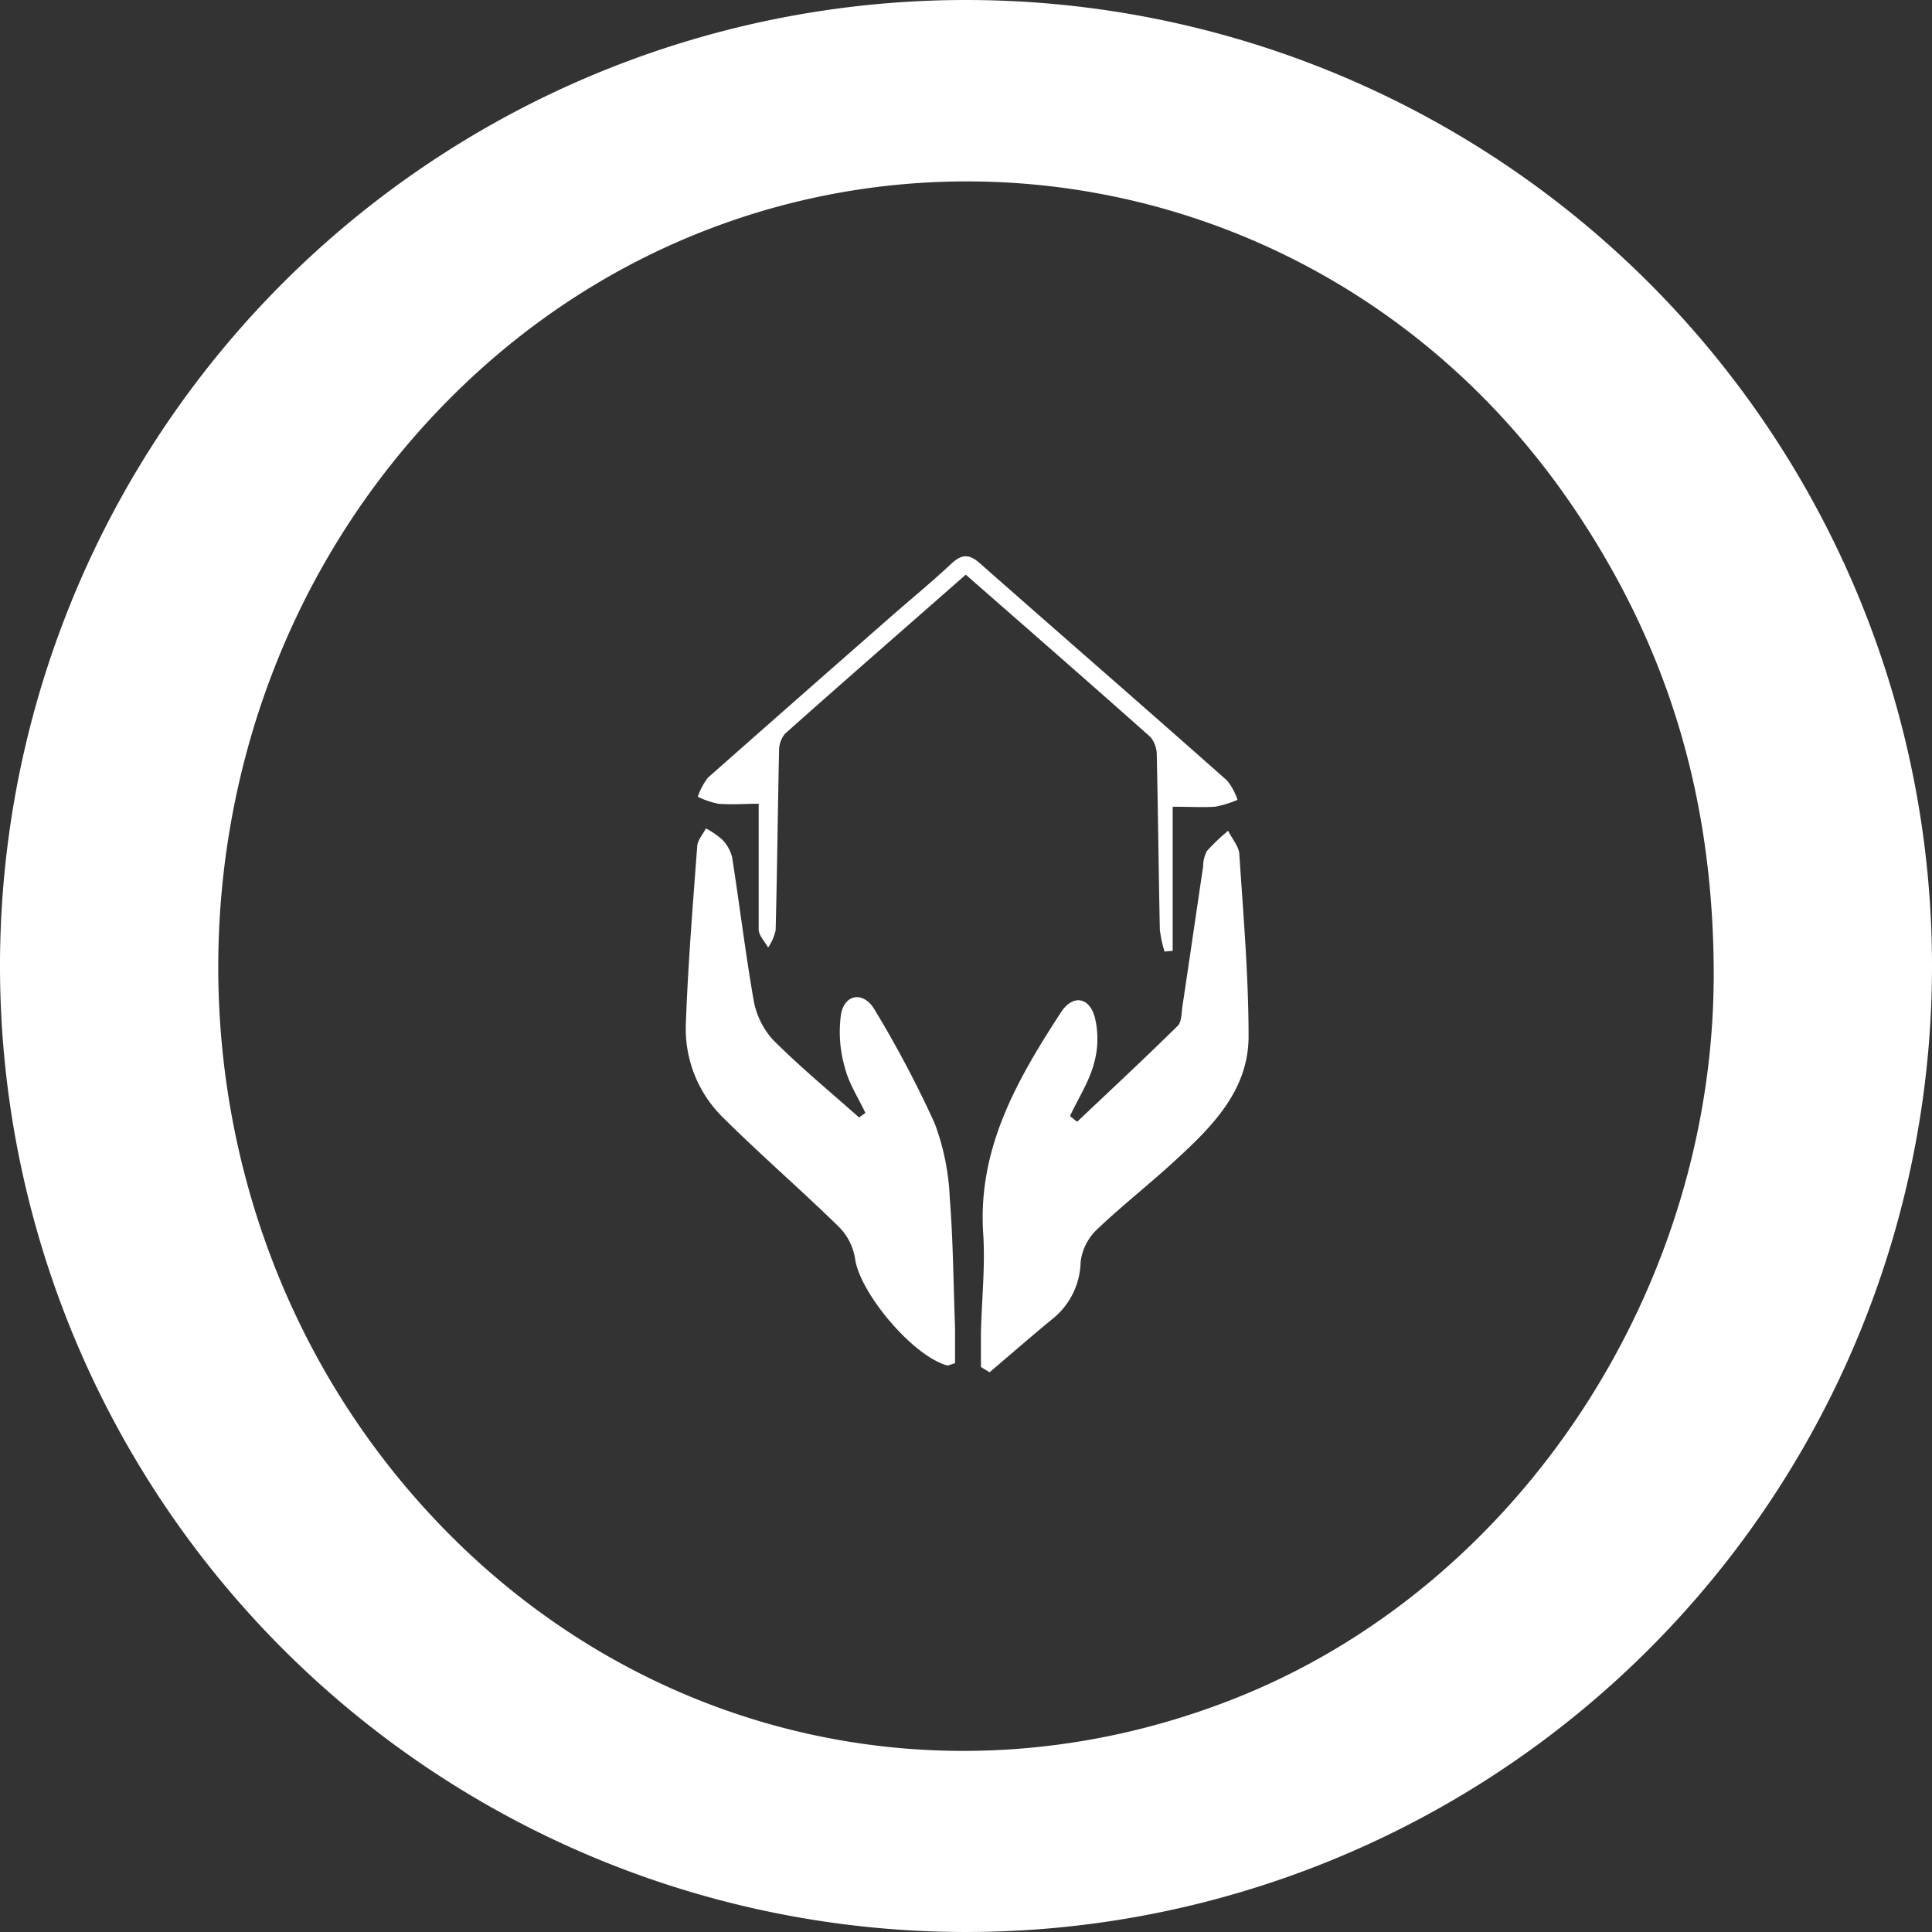 <svg xmlns="http://www.w3.org/2000/svg" id="Ebene_7" data-name="Ebene 7" viewBox="0 0 238 238"><rect x="0" y="0" width="238" height="238" fill="#333333" stroke="none"/><defs><style>.cls-1{fill:#fff;}</style></defs><title>objektbetreung_icon</title><path class="cls-1" d="M173.5,124.05c.16,7.15.23,14.31.38,21.46a14.41,14.41,0,0,0,.58,2.71l1-.09V130.38c2.19,0,3.72.1,5.23,0a13.49,13.49,0,0,0,2.76-.85,7.72,7.72,0,0,0-1.27-2.36c-10.14-9-20.34-17.84-30.48-26.79-1.28-1.13-2.18-1.14-3.44,0-2.46,2.31-5.09,4.46-7.63,6.69q-11.22,9.83-22.41,19.72a7.92,7.92,0,0,0-1.26,2.36,10.44,10.44,0,0,0,2.5.86c1.68.14,3.38,0,5,0,0,5.44,0,10.46,0,15.47,0,.76.76,1.5,1.16,2.25a6.18,6.18,0,0,0,.93-2.13c.19-7.35.26-14.7.42-22a3.33,3.33,0,0,1,.73-2.21c7.35-6.55,14.77-13,22.27-19.6,7.68,6.73,15.25,13.33,22.75,20A3.44,3.44,0,0,1,173.5,124.05Z" transform="translate(-31 -31)"></path><path class="cls-1" d="M148,178.58a29.6,29.6,0,0,0-1.86-9.2,135.4,135.4,0,0,0-7.4-14c-1.31-2.25-3.64-2-4.13.52a15.69,15.69,0,0,0,.47,6.62c.48,1.95,1.66,3.72,2.53,5.58l-.78.56c-3.58-3.18-7.28-6.23-10.65-9.61a9.88,9.88,0,0,1-2.37-5c-1-5.78-1.71-11.63-2.62-17.44a4.76,4.76,0,0,0-1.23-2.19,10.62,10.62,0,0,0-2-1.37c-.37.72-1,1.42-1.07,2.17-.54,7.3-1.14,14.6-1.4,21.91a15.29,15.29,0,0,0,4.6,11.56c4.65,4.62,9.62,8.91,14.3,13.49a7.15,7.15,0,0,1,1.95,3.9c.58,4.19,7.12,12,11.36,13.13.15,0,.35-.1.95-.28,0-1.37,0-2.88,0-4.38C148.45,189.19,148.42,183.87,148,178.58Z" transform="translate(-31 -31)"></path><path class="cls-1" d="M150,31A119,119,0,1,0,269,150,119,119,0,0,0,150,31Zm33.32,209.15c-35.36,14.1-74.37,5-100.08-23.42-34.77-38.38-33.64-99,2.55-136,40.15-41.08,106.33-35.14,138.82,12.46,11.73,17.18,17.39,35.73,17.5,57.33C242.31,189.55,218.25,226.23,183.32,240.15Z" transform="translate(-31 -31)"></path><path class="cls-1" d="M182.29,133.34a25.85,25.85,0,0,0-2.62,2.5,4.24,4.24,0,0,0-.46,1.91c-.85,5.72-1.68,11.44-2.54,17.16-.13.85-.09,2-.61,2.48-4.06,4-8.23,7.88-12.37,11.8l-.88-.71c1-2.13,2.32-4.17,2.94-6.41a11.22,11.22,0,0,0,.12-5.75c-.7-2.55-2.75-2.8-4.17-.62-5.39,8.3-10.28,16.76-9.58,27.28.26,4-.18,8.11-.28,12.17,0,1.41,0,2.83,0,4.25l1.06.65c2.59-2.2,5.14-4.43,7.76-6.58a9.24,9.24,0,0,0,3.46-7,6.59,6.59,0,0,1,1.9-3.9c3.06-2.94,6.42-5.56,9.55-8.43,4.61-4.22,9.22-8.7,9.24-15.44,0-7.5-.65-15-1.14-22.5C183.59,135.23,182.76,134.3,182.29,133.34Z" transform="translate(-31 -31)"></path></svg>